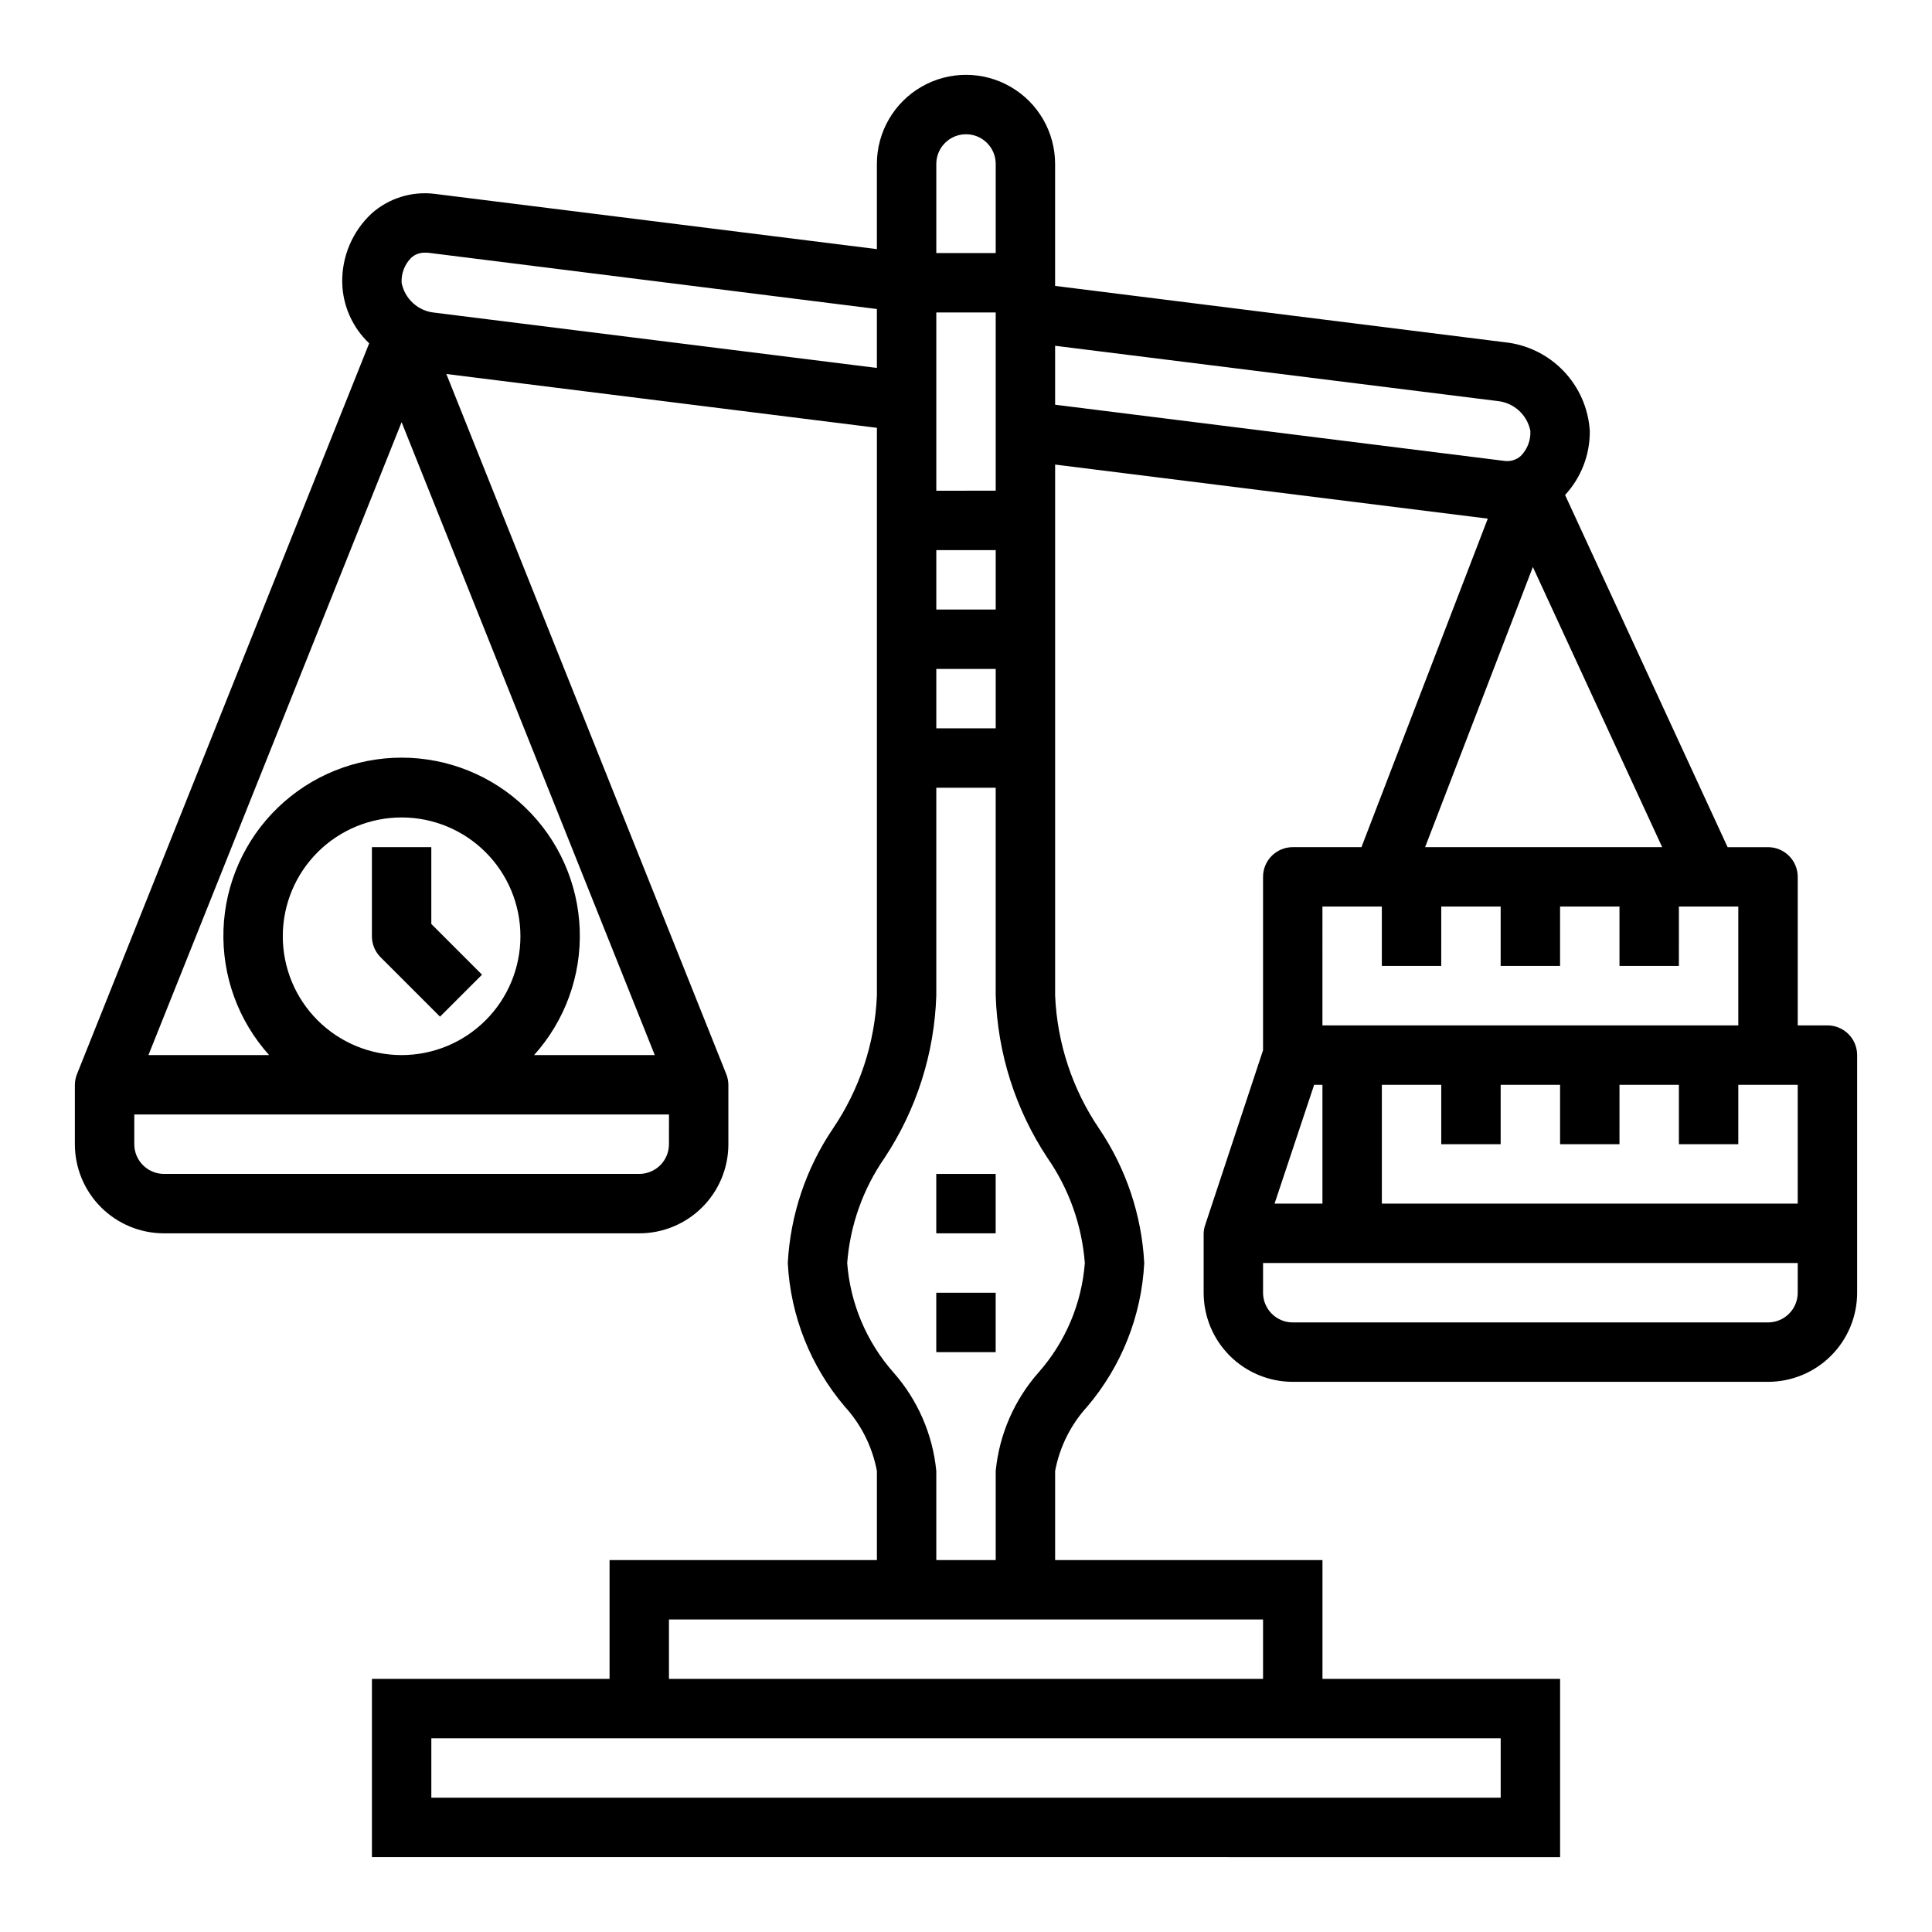 <?xml version="1.0" encoding="UTF-8"?>
<!-- Uploaded to: ICON Repo, www.iconrepo.com, Generator: ICON Repo Mixer Tools -->
<svg fill="#000000" width="800px" height="800px" version="1.1" viewBox="144 144 512 512" xmlns="http://www.w3.org/2000/svg">
 <g>
  <path d="m392.12 486.59h15.742v15.742h-15.742z"/>
  <path d="m392.12 455.1h15.742v15.742h-15.742z"/>
  <path d="m628.29 415.74h-7.875v-39.359c0-2.09-0.828-4.09-2.305-5.566-1.477-1.477-3.477-2.305-5.566-2.305h-10.707l-43.074-93.332c4.266-4.617 6.609-10.688 6.551-16.973-0.367-5.969-2.848-11.613-6.996-15.926-4.148-4.309-9.695-7-15.645-7.594l-119.06-14.918v-32.316c0-8.438-4.5-16.234-11.809-20.453-7.305-4.219-16.309-4.219-23.613 0-7.309 4.219-11.809 12.016-11.809 20.453v22.57l-117.21-14.648c-6.059-0.742-12.145 1.156-16.703 5.211-5.078 4.738-7.906 11.41-7.777 18.355 0.145 6.086 2.719 11.863 7.144 16.043l-77.402 193.59c-0.383 0.926-0.582 1.914-0.594 2.914v15.742c0 6.262 2.488 12.27 6.918 16.699 4.43 4.43 10.438 6.918 16.699 6.918h125.95c6.262 0 12.27-2.488 16.699-6.918 4.43-4.43 6.918-10.438 6.918-16.699v-15.742c-0.012-1-0.211-1.988-0.59-2.914l-74.148-185.46 114.1 14.266v150.49c-0.547 12.609-4.59 24.816-11.676 35.258-7.133 10.562-11.262 22.863-11.941 35.59 0.719 13.996 6.027 27.367 15.105 38.047 4.367 4.781 7.316 10.691 8.512 17.059v23.617l-70.848-0.004v31.488h-62.977v47.23l314.88 0.004v-47.234h-62.977v-31.488h-70.848v-23.613c1.195-6.367 4.144-12.277 8.512-17.059 9.078-10.68 14.387-24.051 15.105-38.047-0.68-12.727-4.809-25.027-11.941-35.59-7.086-10.441-11.129-22.648-11.676-35.258v-140.75l114.66 14.328-33.48 87.059h-18.207c-4.348 0-7.871 3.523-7.871 7.871v45.949l-15.25 46.059c-0.297 0.785-0.465 1.617-0.492 2.457v15.742c0 6.266 2.484 12.27 6.914 16.699 4.43 4.43 10.438 6.918 16.699 6.918h125.95c6.262 0 12.27-2.488 16.699-6.918 4.43-4.43 6.918-10.434 6.918-16.699v-62.977c0-2.086-0.832-4.09-2.305-5.566-1.477-1.477-3.481-2.305-5.566-2.305zm-236.16-228.29c0-4.348 3.527-7.871 7.875-7.871s7.871 3.523 7.871 7.871v23.617h-15.746zm0 39.359h15.742v47.23l-15.742 0.004zm0 62.977h15.742v15.742l-15.742 0.004zm0 31.488h15.742v15.742l-15.742 0.004zm-70.848 125.95c0 2.09-0.828 4.09-2.305 5.566-1.477 1.477-3.481 2.305-5.566 2.305h-125.95c-4.348 0-7.871-3.523-7.871-7.871v-7.871h141.7zm-102.34-55.105c0-8.352 3.316-16.359 9.223-22.266 5.906-5.902 13.914-9.223 22.266-9.223 8.352 0 16.359 3.32 22.266 9.223 5.906 5.906 9.223 13.914 9.223 22.266s-3.316 16.363-9.223 22.266c-5.906 5.906-13.914 9.223-22.266 9.223-8.352 0-16.359-3.316-22.266-9.223-5.906-5.902-9.223-13.914-9.223-22.266zm98.582 31.488h-31.984c8.188-9.098 12.523-21.02 12.094-33.25-0.43-12.234-5.59-23.82-14.395-32.324-8.805-8.5-20.57-13.25-32.809-13.25-12.238 0-24 4.75-32.805 13.25-8.809 8.504-13.969 20.09-14.398 32.324-0.43 12.23 3.906 24.152 12.094 33.25h-31.984l67.094-167.73zm-58.355-196.75c-4.344-0.41-7.898-3.633-8.738-7.918-0.121-2.465 0.797-4.867 2.535-6.621 0.98-0.895 2.269-1.379 3.598-1.352h0.789l119.03 14.926v15.617zm282.53 377.81v15.742h-283.39v-15.742zm-62.977-31.488v15.742h-157.44v-15.742zm-47.23-94.465c-0.824 10.711-5.106 20.867-12.203 28.93-6.469 7.301-10.465 16.465-11.414 26.176v23.617l-15.746-0.004v-23.613c-0.949-9.711-4.941-18.875-11.414-26.176-7.098-8.062-11.379-18.219-12.199-28.93 0.77-10.012 4.191-19.637 9.918-27.883 8.453-12.777 13.195-27.652 13.695-42.965v-55.105h15.742v55.105h0.004c0.5 15.312 5.242 30.188 13.695 42.965 5.727 8.246 9.152 17.871 9.922 27.883zm-7.875-227.46v-15.621l117.21 14.641v0.004c4.348 0.418 7.902 3.641 8.738 7.926 0.121 2.465-0.797 4.867-2.535 6.621-1.188 1.059-2.785 1.539-4.359 1.316zm126.61 43.004 34.27 74.25h-62.828zm-55.766 89.992h15.742v15.742h15.742l0.004-15.742h15.742v15.742h15.742l0.004-15.742h15.742v15.742h15.742l0.004-15.742h15.742v31.488h-110.21zm-2.195 47.23 2.195 0.004v31.488h-12.688zm128.15 55.105c0 2.09-0.828 4.09-2.305 5.566s-3.477 2.305-5.566 2.305h-125.95c-4.348 0-7.871-3.523-7.871-7.871v-7.871h141.7zm0-23.617-110.21 0.004v-31.488h15.742v15.742h15.742l0.004-15.742h15.742v15.742h15.742l0.004-15.742h15.742v15.742h15.742l0.004-15.742h15.742z"/>
  <path d="m271.74 402.3-13.438-13.438v-20.355h-15.742v23.617-0.004c0 2.09 0.828 4.09 2.305 5.566l15.742 15.742z"/>
 </g>
</svg>